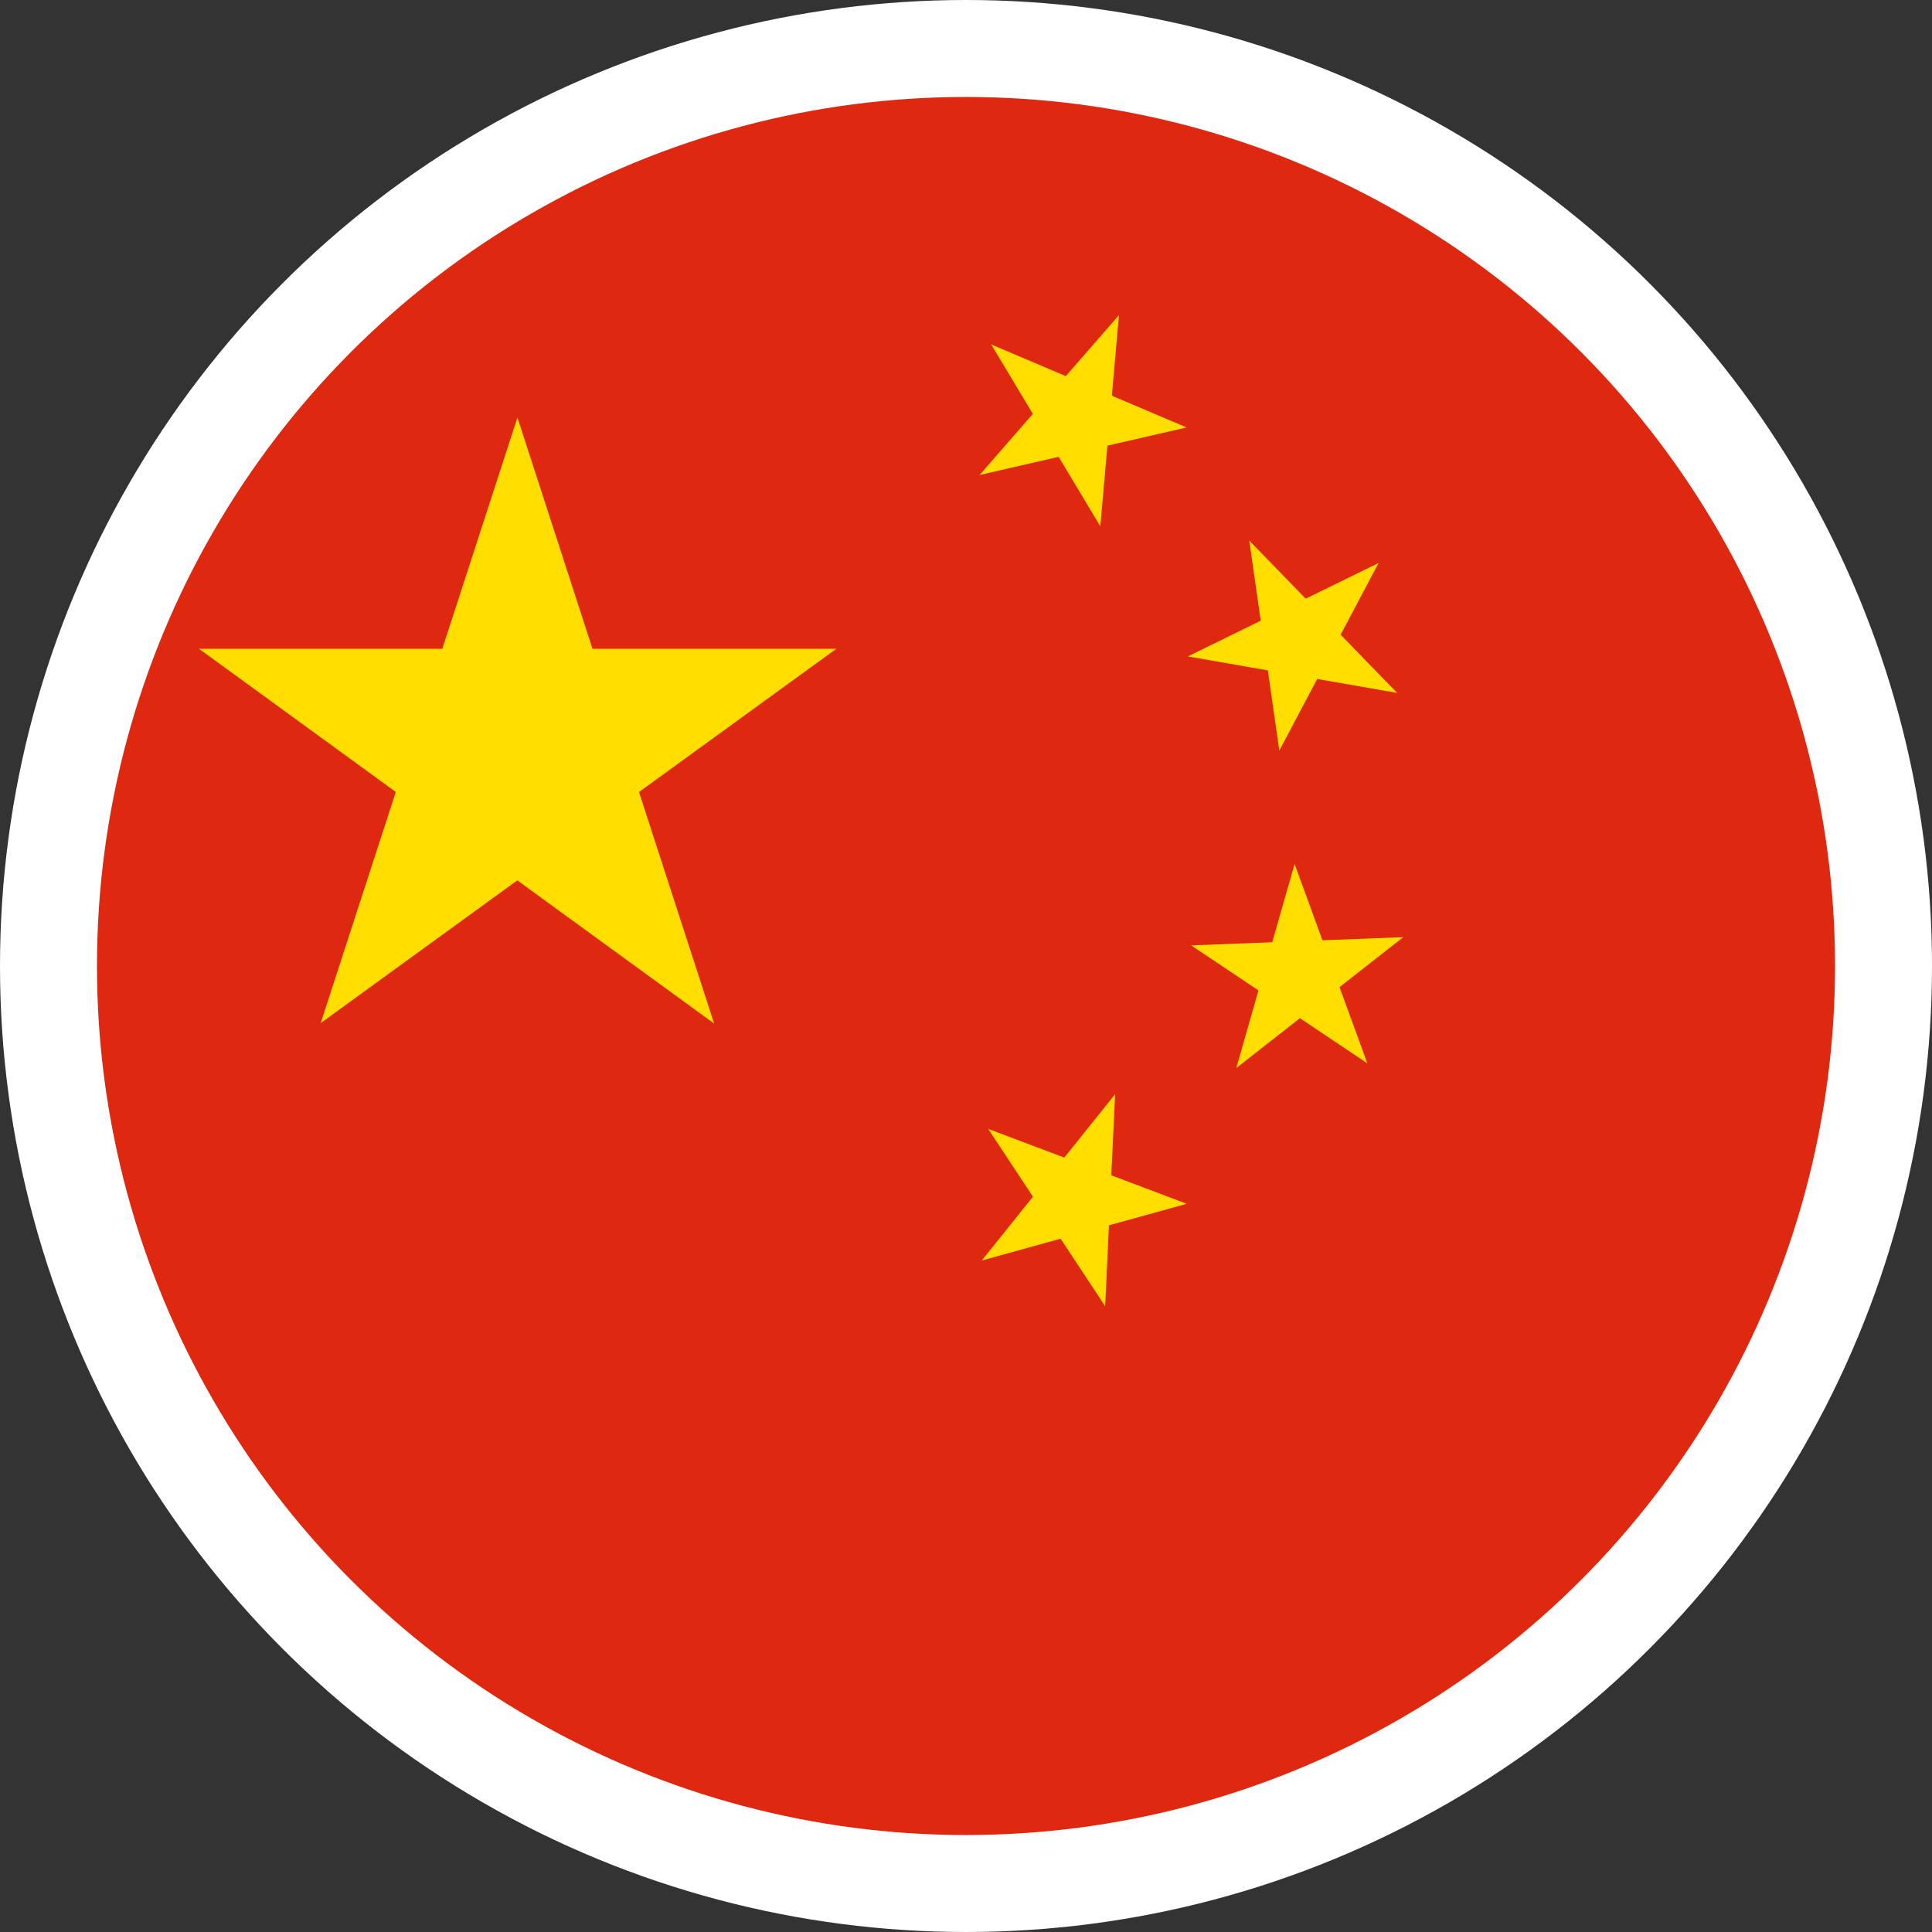 <svg xmlns="http://www.w3.org/2000/svg" viewBox="0 0 159.4 159.4"><rect x="0" y="0" width="159.4" height="159.4" fill="#333333" stroke="none"/><defs><style>.cls-1{fill:#de2910;stroke:#fff;stroke-miterlimit:10;stroke-width:8px;}.cls-2{fill:#ffde00;}</style></defs><title>lang-cn</title><g id="Layer_2" data-name="Layer 2"><g id="Layer_1-2" data-name="Layer 1"><circle class="cls-1" cx="79.7" cy="79.7" r="75.7"/><path id="s" class="cls-2" d="M42.69,34.45l16.23,50L16.42,53.53H69L26.46,84.41Z"/><path id="s-2" data-name="s" class="cls-2" d="M92.32,26,90.78,43.42l-9-15,16.12,6.85L80.82,39.19Z"/><path id="s-3" data-name="s" class="cls-2" d="M113.74,46.45l-8.19,15.48L103.07,44.6l12.2,12.57L98,54.16Z"/><path id="s-4" data-name="s" class="cls-2" d="M115.78,77.32,102,88.12l4.81-16.84,6,16.45L98.28,78Z"/><path id="s-5" data-name="s" class="cls-2" d="M92,90.28l-.82,17.49L81.53,93.14l16.38,6.18L81,104Z"/></g></g></svg>